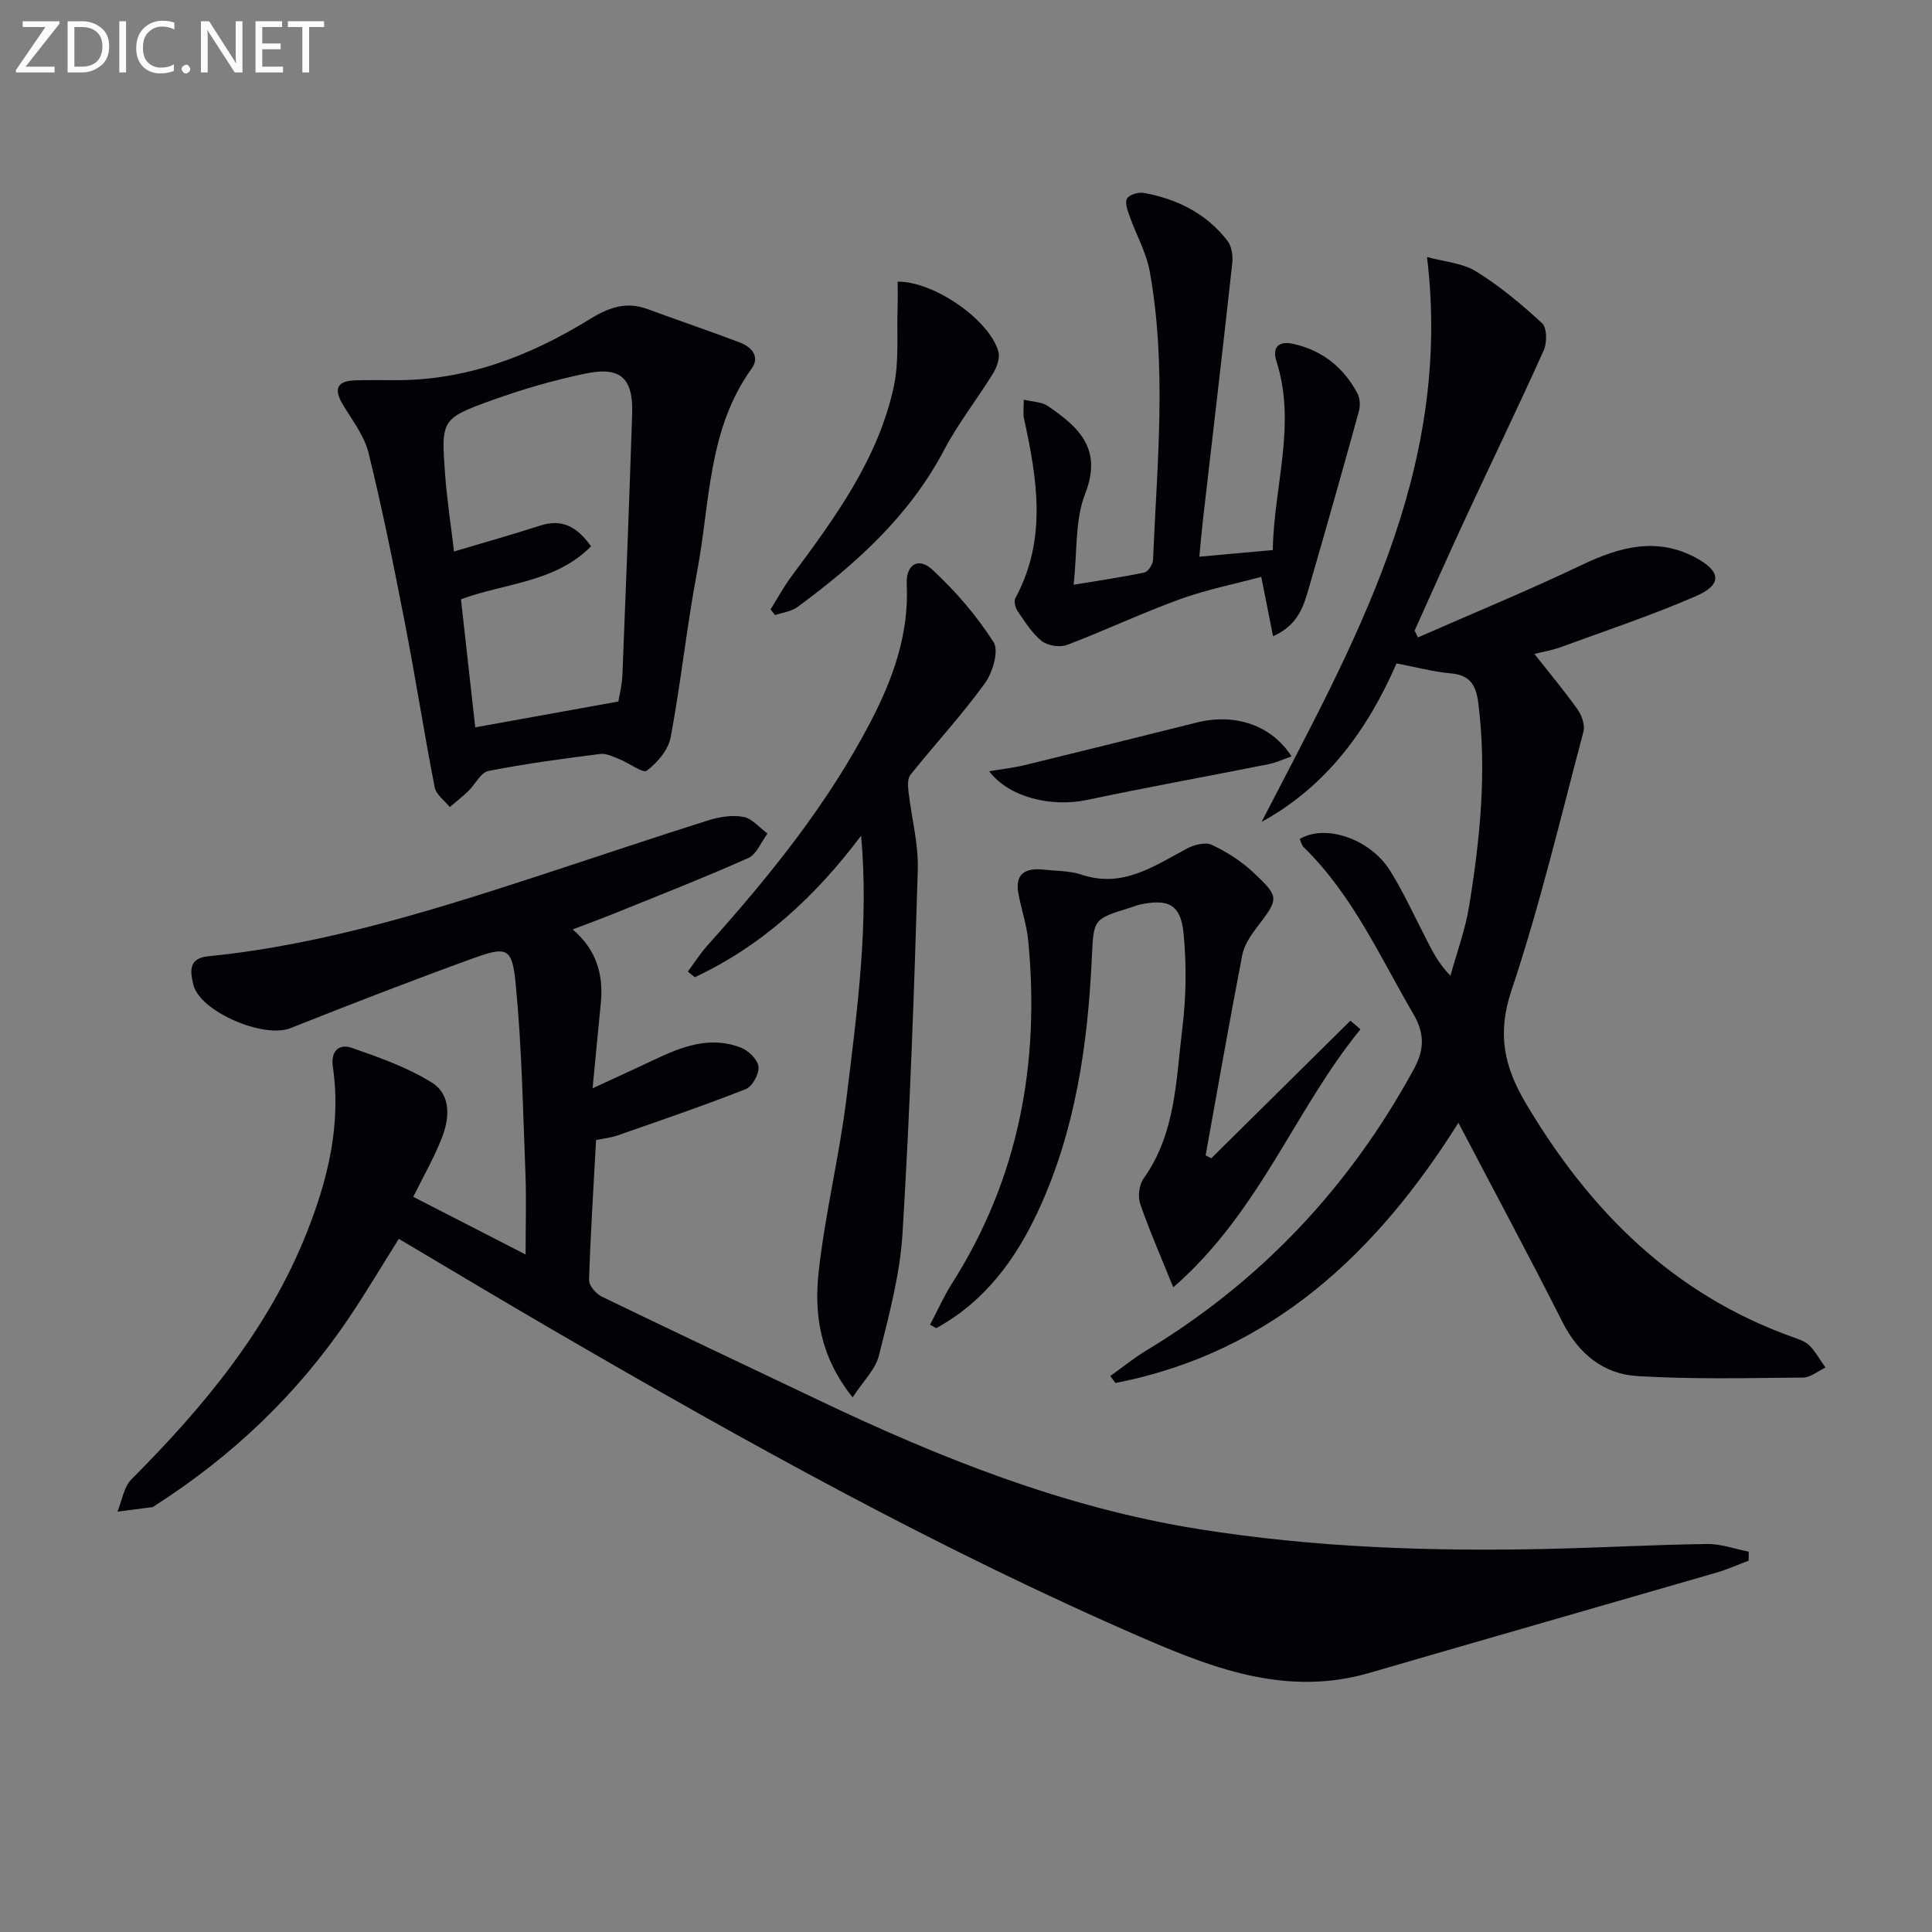 <svg enable-background="new 0 0 400 400" viewBox="0 0 400 400" xmlns="http://www.w3.org/2000/svg"><rect x="0" y="0" width="400" height="400" fill="#808080" stroke="none"/><g fill="#010106"><path d="m85.56 247.79c7.39 3.79 14.86 7.62 23.26 11.94 0-6.23.17-11.47-.03-16.7-.52-13.11-.75-26.25-2.02-39.29-.74-7.61-1.76-7.89-9.02-5.26-12.63 4.58-25.16 9.44-37.65 14.4-5.48 2.18-18.73-3.41-20.07-9.02-.6-2.51-1.18-5.45 3.06-5.87 24.63-2.46 48.02-9.99 71.37-17.63 10.72-3.51 21.41-7.13 32.17-10.51 2.31-.73 4.99-1.16 7.3-.72 1.81.34 3.33 2.24 4.97 3.45-1.31 1.74-2.25 4.3-3.99 5.07-9.09 4.06-18.38 7.68-27.6 11.42-2.61 1.06-5.25 2.02-8.74 3.36 4.97 4.23 6.4 9.43 5.82 15.28-.54 5.42-1.05 10.85-1.7 17.61 4.92-2.28 8.78-4.02 12.6-5.84 5.8-2.76 11.72-5.09 18.15-2.56 1.55.61 3.45 2.48 3.6 3.94.15 1.49-1.28 4.1-2.65 4.63-8.75 3.45-17.67 6.49-26.55 9.59-1.39.49-2.9.63-4.43.95-.53 9.79-1.15 19.38-1.45 28.98-.04 1.14 1.44 2.86 2.63 3.44 14.91 7.23 29.9 14.28 44.85 21.41 25.11 11.98 50.84 22.24 78.47 26.68 24.2 3.89 48.64 4.71 73.11 4.13 10.81-.25 21.61-.86 32.42-1 2.87-.04 5.75 1.03 8.62 1.59-.01.62-.02 1.24-.03 1.86-2.24.84-4.45 1.84-6.74 2.5-23.9 6.93-47.82 13.76-71.71 20.72-16.66 4.85-31.53-.53-46.58-7.05-42.35-18.33-82.55-40.7-122.37-63.84-10.63-6.18-21.17-12.51-32.06-18.96-3.49 5.55-6.75 11.05-10.32 16.35-10.65 15.82-24.21 28.68-40.26 38.94-.14.09-.28.23-.43.25-2.41.32-4.82.63-7.24.94.94-2.27 1.3-5.11 2.91-6.71 14.92-14.97 28.3-31.03 36.22-50.9 4.39-11.03 7.24-22.45 5.46-34.52-.47-3.2 1.26-4.83 3.94-3.89 5.7 1.99 11.54 4.04 16.61 7.22 3.92 2.46 3.66 7.33 2.02 11.41-1.61 4.13-3.84 8.02-5.92 12.21z"/><path d="m317.68 135.39c3.13 3.97 6.2 7.63 8.96 11.52.87 1.23 1.55 3.23 1.19 4.59-4.75 17.91-9.02 35.99-14.89 53.53-3.01 8.99-1.56 15.78 3.01 23.47 13.17 22.17 30.39 39.43 55.11 48.29 1.24.45 2.65.88 3.54 1.76 1.32 1.32 2.24 3.04 3.34 4.59-1.54.72-3.08 2.05-4.63 2.07-11.45.1-22.93.39-34.34-.31-6.97-.43-12.13-4.58-15.44-11.12-6.97-13.77-14.27-27.37-21.58-41.32-16.78 26.68-38.53 47.56-71 53.87-.36-.48-.72-.96-1.08-1.44 2.47-1.76 4.83-3.69 7.41-5.25 23.8-14.37 42.13-33.88 55.43-58.27 2.26-4.14 2.24-7.45-.12-11.49-6.94-11.89-12.58-24.62-22.65-34.45-.44-.43-.58-1.15-.85-1.72 5.29-3.19 14.6-.05 18.73 6.58 2.79 4.49 5 9.35 7.43 14.07 1.28 2.49 2.48 5.02 5.05 7.65 1.32-4.8 3.08-9.54 3.87-14.42 2.27-13.96 3.69-27.98 1.88-42.16-.47-3.66-1.77-5.68-5.71-6.02-3.59-.31-7.12-1.28-11.2-2.06-5.93 13.61-14.43 25.43-27.94 32.81 18.81-36.49 39.66-72.17 34.25-116.95 3.54.98 7.32 1.23 10.17 2.99 4.9 3.03 9.41 6.8 13.66 10.73 1.02.94 1.04 4.02.34 5.58-5.29 11.78-10.93 23.41-16.37 35.13-3.53 7.61-6.92 15.28-10.37 22.92.23.47.46.94.69 1.41 11.31-4.97 22.75-9.67 33.89-14.99 7.88-3.76 15.6-5.88 23.74-1.45 5.14 2.79 5.33 5.53.02 7.85-9.25 4.03-18.87 7.22-28.36 10.7-1.69.58-3.45.87-5.18 1.31z"/><path d="m81.73 78.71c14.74.1 27.96-4.98 40.27-12.57 3.94-2.43 7.57-3.81 12.05-2.15 6.37 2.35 12.81 4.51 19.15 6.93 2.4.92 4.22 2.9 2.39 5.44-9.07 12.58-8.56 27.7-11.25 41.92-2.16 11.4-3.35 22.98-5.49 34.39-.48 2.58-2.75 5.23-4.92 6.88-.81.62-3.68-1.58-5.66-2.36-1.3-.51-2.75-1.26-4.03-1.09-7.73.99-15.47 2.01-23.11 3.52-1.6.32-2.74 2.78-4.18 4.17-1.21 1.17-2.55 2.21-3.83 3.31-1.07-1.35-2.82-2.57-3.12-4.08-2.19-11.23-3.94-22.54-6.12-33.77-2.3-11.87-4.69-23.73-7.57-35.47-.88-3.57-3.39-6.78-5.34-10.04-2.04-3.42-1.01-4.93 2.75-5 2.69-.07 5.35-.03 8.01-.03zm46.3 66.53c.16-1.05.75-3.32.84-5.61.73-17.95 1.41-35.9 2.01-53.85.25-7.48-2.37-9.96-9.65-8.44-6.47 1.35-12.89 3.19-19.11 5.43-10.77 3.88-10.79 4.08-9.98 15.3.38 5.24 1.19 10.45 1.86 16.11 6.42-1.92 12.15-3.52 17.81-5.35 4.51-1.47 7.63.17 10.56 4.28-7.41 7.5-17.74 7.58-26.93 10.96 1 9.04 2 18.05 2.95 26.52 9.66-1.75 19.15-3.46 29.64-5.35z"/><path d="m178.29 173.02c-9.43 12.52-20.42 22.75-34.45 29.3-.48-.39-.95-.78-1.43-1.17 1.34-1.8 2.56-3.73 4.05-5.4 12.81-14.28 24.84-29.14 33.75-46.24 4.66-8.93 8.02-18.22 7.52-28.57-.19-4.02 2.38-5.68 5.27-3.02 4.81 4.43 9.2 9.54 12.71 15.04 1.15 1.8-.2 6.3-1.82 8.54-4.77 6.57-10.31 12.57-15.4 18.92-.62.77-.53 2.31-.4 3.46.62 5.41 2.09 10.82 1.93 16.19-.75 25.1-1.63 50.2-3.16 75.26-.52 8.51-2.8 16.97-4.88 25.3-.72 2.9-3.28 5.34-5.45 8.68-6.74-8.39-7.99-17.13-7.05-25.83 1.32-12.16 4.32-24.14 5.8-36.29 2.18-17.91 4.65-35.85 3.01-54.17z"/><path d="m192.56 274.27c1.5-2.85 2.81-5.82 4.53-8.53 13.85-21.78 18.24-45.65 15.79-71.02-.32-3.27-1.42-6.46-2.03-9.71-.78-4.19 1.53-5.35 5.18-4.96 2.64.28 5.42.22 7.89 1.04 8.53 2.85 14.99-1.78 21.84-5.41 1.48-.78 3.81-1.39 5.12-.77 3.09 1.46 6.13 3.38 8.61 5.72 5.5 5.18 5.29 5.37.69 11.43-1.29 1.69-2.6 3.67-2.99 5.69-2.66 13.79-5.08 27.63-7.58 41.45.39.2.78.41 1.17.61 9.6-9.5 19.21-18.99 28.81-28.49.69.6 1.39 1.19 2.08 1.79-13.63 16.64-20.83 37.83-38.76 53.42-2.68-6.64-5-11.9-6.85-17.32-.52-1.51-.21-3.92.71-5.21 6.66-9.33 6.7-20.37 8.01-30.99.81-6.53.9-13.27.26-19.81-.58-5.97-3.17-7.17-9.08-5.91-.65.14-1.26.42-1.9.62-7.78 2.38-7.63 2.38-8.01 10.44-.84 18.02-3.41 35.72-11.07 52.29-4.69 10.13-11.12 18.85-21.14 24.34-.42-.24-.85-.48-1.28-.71z"/><path d="m263.57 131.72c-.85-4.26-1.56-7.86-2.44-12.29-5.58 1.5-11.39 2.65-16.89 4.65-7.88 2.86-15.49 6.48-23.34 9.45-1.48.56-4 .16-5.23-.82-2.02-1.61-3.47-3.99-4.98-6.18-.48-.7-.81-2.05-.47-2.69 6.6-12.16 4.53-24.68 1.77-37.26-.2-.93-.03-1.95-.03-3.83 1.87.46 3.71.44 4.96 1.29 6.35 4.35 11.41 8.81 7.76 18.16-2.15 5.5-1.63 12.05-2.4 18.87 5.04-.84 9.89-1.54 14.67-2.55.76-.16 1.73-1.67 1.77-2.58.84-19.91 2.89-39.87-.67-59.7-.71-3.97-2.84-7.69-4.21-11.56-.41-1.16-.99-2.81-.49-3.59.52-.81 2.34-1.35 3.44-1.15 6.91 1.24 12.95 4.25 17.32 9.88.89 1.14 1.19 3.12 1.02 4.64-1.95 17.79-4.04 35.56-6.09 53.33-.26 2.26-.45 4.52-.73 7.47 5.13-.46 9.85-.89 15.21-1.38.21-13.25 4.95-26.01.74-39.14-.91-2.84.49-4.19 3.41-3.56 6.05 1.32 10.5 4.86 13.38 10.28.54 1.02.6 2.57.29 3.71-3.34 12.1-6.76 24.18-10.26 36.24-1.13 3.9-2.18 7.97-7.51 10.31z"/><path d="m159.53 126.18c1.44-2.3 2.74-4.71 4.35-6.88 8.94-12.03 17.86-24.15 21.14-39.11 1.17-5.35.62-11.09.82-16.65.06-1.75.01-3.5.01-5.23 7.51-.08 19.01 7.92 20.85 14.47.37 1.31-.29 3.21-1.07 4.48-3.3 5.37-7.25 10.37-10.17 15.92-7.19 13.64-18.22 23.56-30.34 32.49-1.27.94-3.09 1.14-4.65 1.68-.32-.39-.63-.78-.94-1.17z"/><path d="m204.79 159.68c2.66-.45 5.05-.71 7.36-1.27 11.88-2.89 23.76-5.85 35.62-8.82 7.88-1.97 15.48.51 19.63 7.02-1.73.59-3.26 1.31-4.86 1.63-12.49 2.48-25.02 4.74-37.47 7.38-7.43 1.57-16.18-.54-20.28-5.94z"/></g><path d="m12.4 4.8-7.1 9h6v1.2h-8v-.5l6.1-8.9h-4.7v-1.2h7.6v.4z" fill="#fafbfa"/><path d="m14 14v-9.6h3c1.6 0 2.9.5 4 1.4s1.6 2.2 1.6 3.8-.5 3-1.6 3.9-2.4 1.5-4 1.5h-3zm1.4-8.4v8.2h1.6c1.3 0 2.4-.4 3.1-1.1s1.1-1.8 1.1-3.1-.4-2.3-1.2-3-1.8-1-3.1-1z" fill="#fafbfa"/><path d="m26.1 4.4v10.6h-1.4v-10.6z" fill="#fafbfa"/><path d="m36.1 14.6c-.8.4-1.8.6-2.9.6-1.5 0-2.7-.5-3.6-1.4s-1.4-2.2-1.4-3.8c0-1.7.5-3.1 1.5-4.1s2.3-1.6 3.9-1.6c1 0 1.8.1 2.5.4v1.4c-.8-.4-1.6-.6-2.5-.6-1.2 0-2.1.4-2.9 1.2s-1.1 1.8-1.1 3.2c0 1.3.3 2.3 1 3s1.6 1.1 2.7 1.1c1 0 2-.2 2.7-.7v1.3z" fill="#fafbfa"/><path d="m37.6 14.3c0-.2.1-.5.3-.6s.4-.3.6-.3c.3 0 .5.1.6.3s.3.4.3.6-.1.4-.3.6-.4.3-.6.3c-.3 0-.5-.1-.6-.3s-.3-.4-.3-.6z" fill="#fafbfa"/><path d="m50.2 15h-1.6l-5.3-8.2c-.2-.2-.3-.5-.4-.7 0 .2.1.7.1 1.5v7.4h-1.4v-10.6h1.7l5.2 8.1c.2.4.4.6.4.7 0-.3-.1-.8-.1-1.5v-7.3h1.4z" fill="#fafbfa"/><path d="m58.6 15h-5.7v-10.6h5.5v1.2h-4.1v3.4h3.8v1.2h-3.8v3.6h4.3z" fill="#fafbfa"/><path d="m67.1 5.6h-3.1v9.4h-1.4v-9.4h-3v-1.2h7.5z" fill="#fafbfa"/></svg>